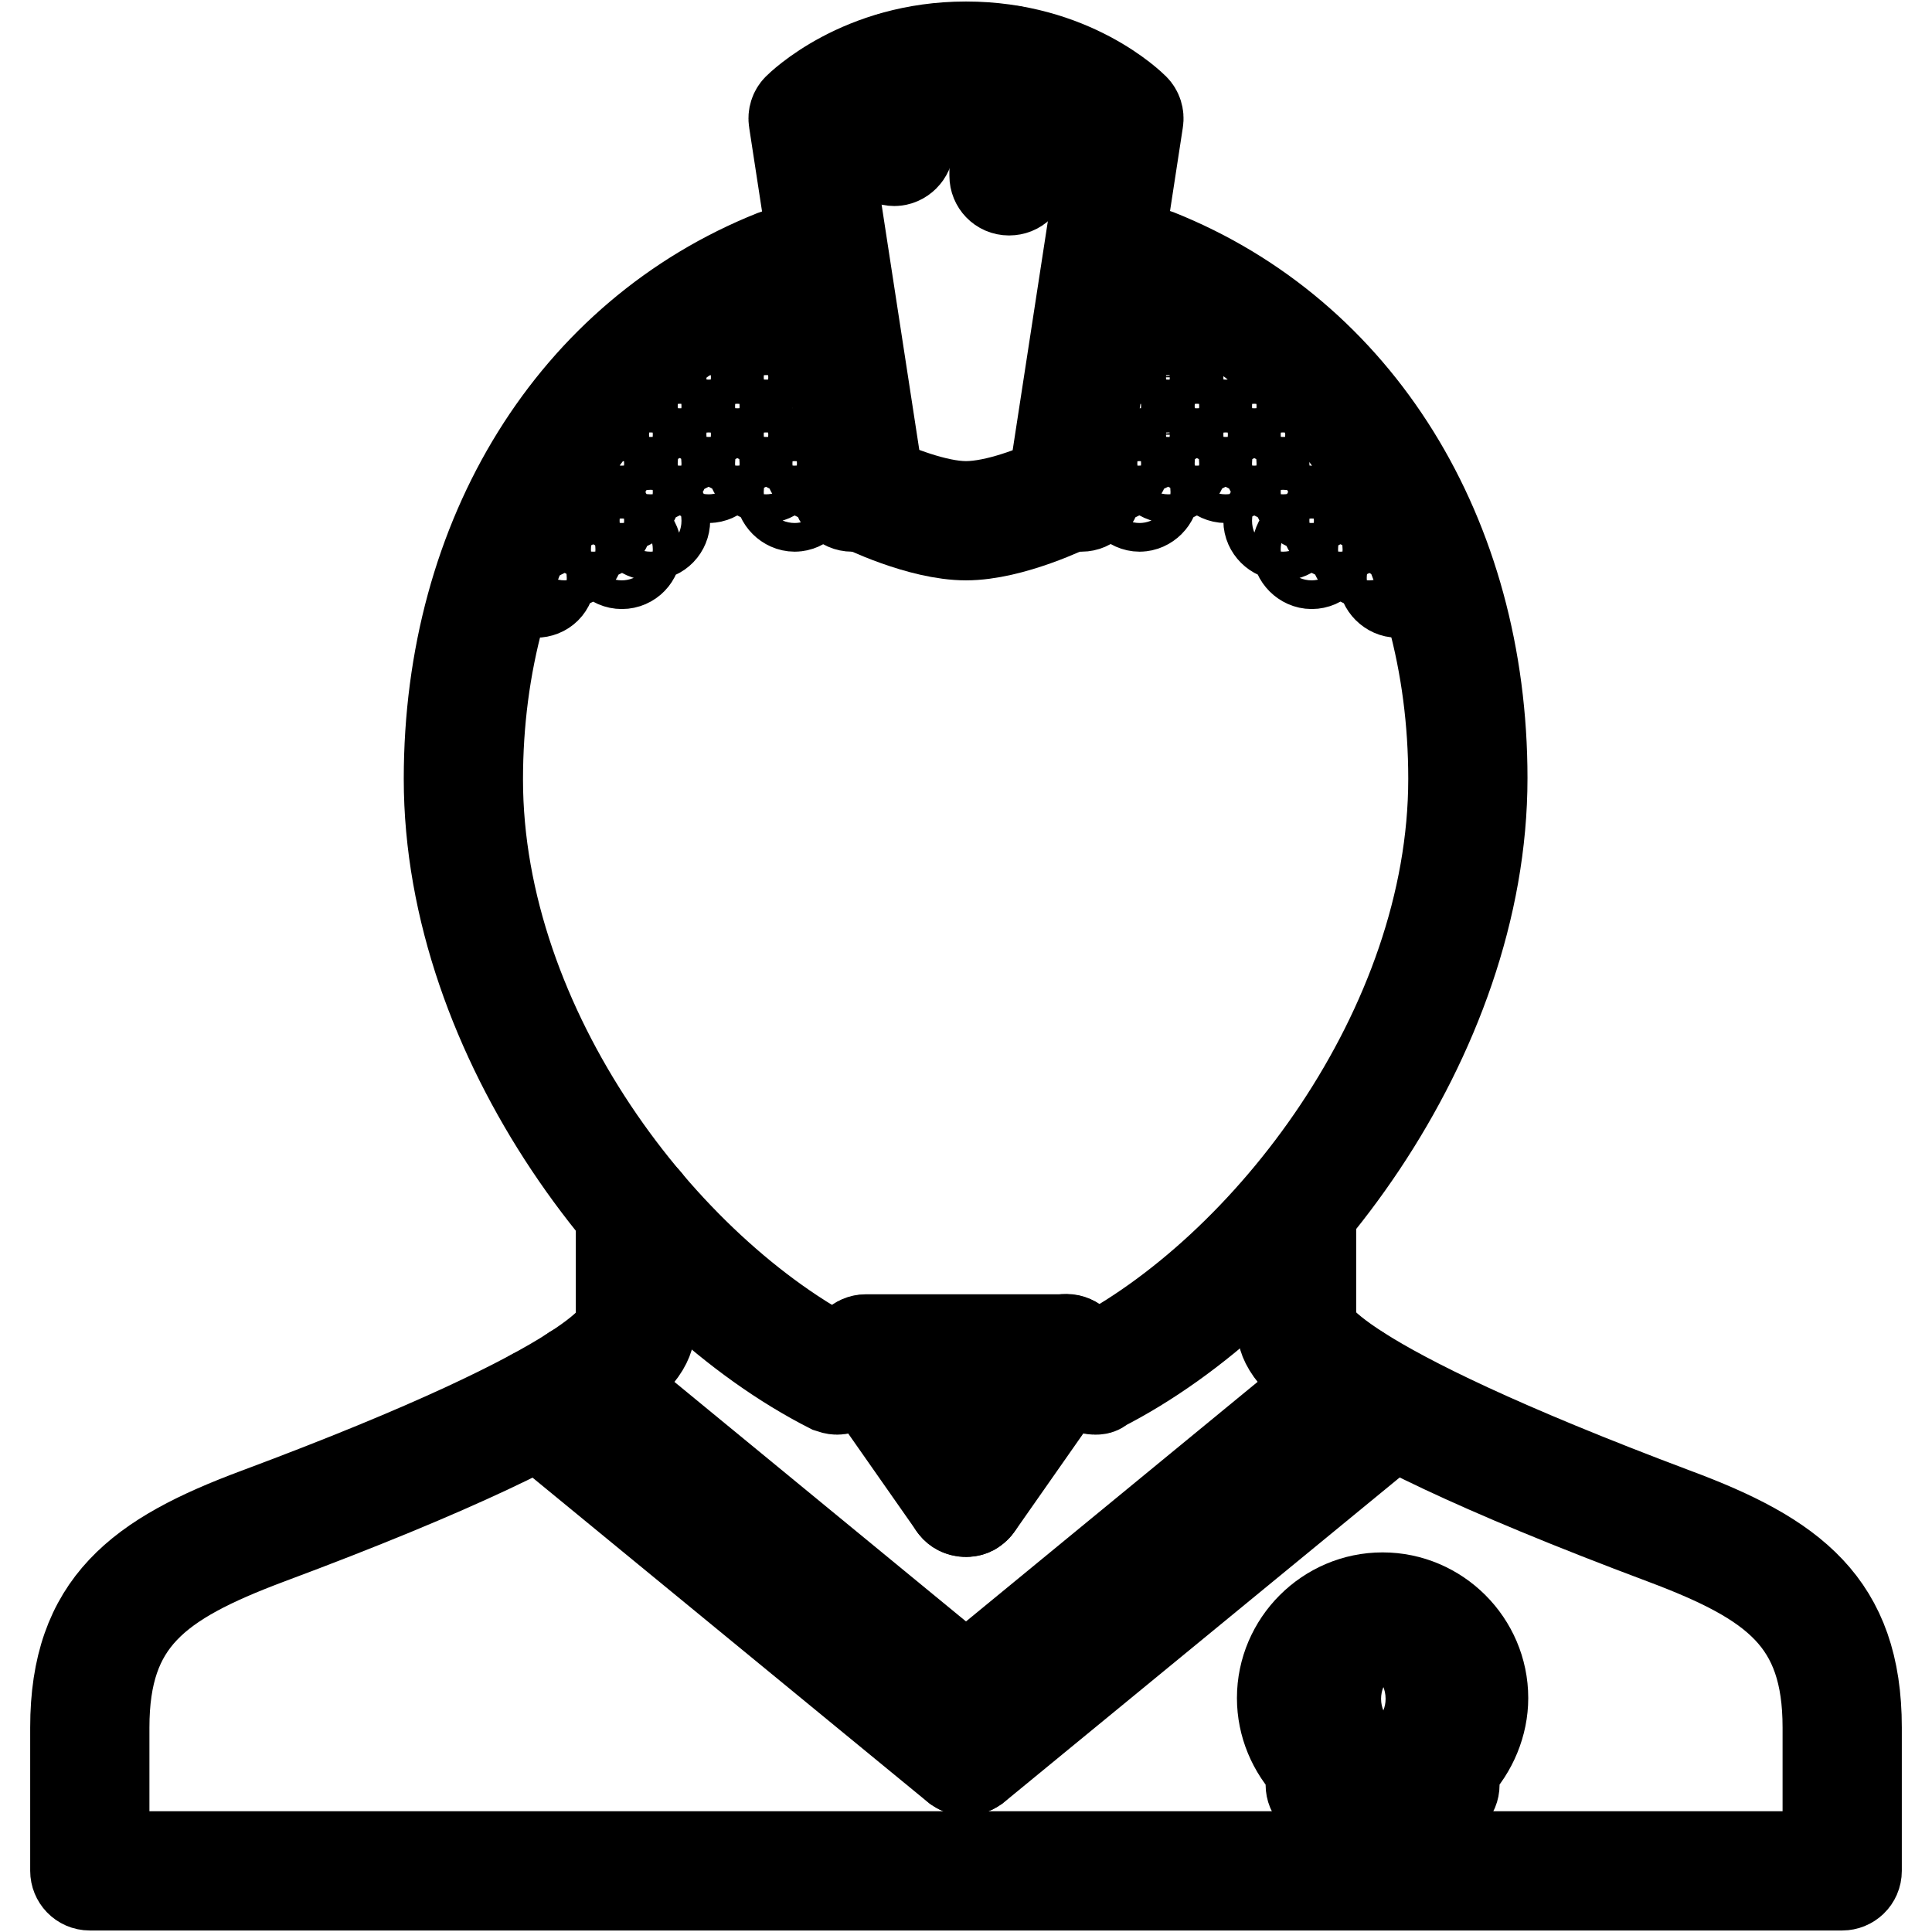 <?xml version="1.0" encoding="utf-8"?>
<!-- Svg Vector Icons : http://www.onlinewebfonts.com/icon -->
<!DOCTYPE svg PUBLIC "-//W3C//DTD SVG 1.1//EN" "http://www.w3.org/Graphics/SVG/1.1/DTD/svg11.dtd">
<svg version="1.1" xmlns="http://www.w3.org/2000/svg" xmlns:xlink="http://www.w3.org/1999/xlink" x="0px" y="0px" viewBox="0 0 256 256" enable-background="new 0 0 256 256" xml:space="preserve">
<g> <path stroke-width="12" fill-opacity="0" stroke="#000000"  d="M179.5,227c-1,0-1.9-0.9-1.9-1.9s0.8-1.9,1.9-1.9h0c1.1,0,1.9,0.9,1.9,1.9C181.4,226.1,180.6,227,179.5,227 C179.5,227,179.5,227,179.5,227z M187.1,227c-1,0-1.9-0.9-1.9-1.9s0.8-1.9,1.9-1.9h0c1.1,0,1.9,0.9,1.9,1.9 C189,226.1,188.2,227,187.1,227C187.1,227,187.1,227,187.1,227z"/> <path stroke-width="12" fill-opacity="0" stroke="#000000"  d="M244.1,249.8H11.9c-1.1,0-1.9-0.9-1.9-1.9v-19c0-16.3,8.5-22.6,24.1-28.4c46.9-17.5,48.2-24.2,48.2-24.9 c0-1.1,0.9-1.9,1.9-1.9c1.1,0,1.9,0.9,1.9,1.9c0,2.6,0,9.5-50.7,28.4c-14.6,5.5-21.6,10.6-21.6,24.9V246h228.4v-17.1 c0-14.3-7-19.4-21.6-24.9c-50.7-19-50.7-25.8-50.7-28.4c0-1.1,0.9-1.9,1.9-1.9c1.1,0,1.9,0.9,1.9,1.9c0,0.7,1.4,7.3,48.2,24.9 c15.6,5.8,24.1,12.1,24.1,28.4v19C246,249,245.1,249.8,244.1,249.8C244.1,249.8,244.1,249.8,244.1,249.8z"/> <path stroke-width="12" fill-opacity="0" stroke="#000000"  d="M145.1,184.1c-0.7,0-1.4-0.4-1.7-1c-0.5-0.9-0.1-2.1,0.8-2.6c0,0,0,0,0,0c23.8-12.1,48.4-44.3,48.4-77.3 c0-30.6-15.6-55.8-40.7-65.9c-1-0.4-1.4-1.5-1.1-2.5c0,0,0,0,0,0c0.4-1,1.5-1.5,2.5-1.1c26.6,10.6,43.1,37.2,43.1,69.4 c0,34.5-25.7,68.1-50.5,80.7C145.7,184.1,145.4,184.1,145.1,184.1z M110.9,184.1c-0.3,0-0.6-0.1-0.9-0.2 c-24.8-12.6-50.5-46.2-50.5-80.7c0-32.2,16.5-58.8,43.1-69.4c1-0.4,2.1,0.1,2.5,1.1c0.4,1-0.1,2.1-1.1,2.5 c-25.1,10-40.7,35.3-40.7,65.9c0,33,24.6,65.2,48.4,77.3c0.9,0.5,1.3,1.6,0.8,2.6C112.2,183.7,111.6,184.1,110.9,184.1z"/> <path stroke-width="12" fill-opacity="0" stroke="#000000"  d="M84.2,177.5c-1.1,0-1.9-0.9-1.9-1.9v-15.2c0-1.1,0.9-1.9,1.9-1.9c1.1,0,1.9,0.9,1.9,1.9v15.2 C86.1,176.6,85.3,177.5,84.2,177.5z M171.8,177.5c-1.1,0-1.9-0.9-1.9-1.9v-15.2c0-1.1,0.9-1.9,1.9-1.9c1.1,0,1.9,0.9,1.9,1.9v15.2 C173.7,176.6,172.8,177.5,171.8,177.5z M71,78.5c-1,0-1.9-0.9-1.9-1.9c0-1.1,0.8-1.9,1.9-1.9h0c1.1,0,1.9,0.9,1.9,1.9 C72.9,77.7,72.1,78.5,71,78.5z M82.4,74.7c-1.1,0-1.9-0.9-1.9-1.9c0-1.1,0.8-1.9,1.9-1.9h0c1.1,0,1.9,0.9,1.9,1.9 S83.5,74.7,82.4,74.7z M74.8,74.7c-1.1,0-1.9-0.9-1.9-1.9c0-1.1,0.8-1.9,1.9-1.9h0c1.1,0,1.9,0.9,1.9,1.9S75.9,74.7,74.8,74.7z  M86.2,70.9c-1,0-1.9-0.9-1.9-1.9s0.8-1.9,1.9-1.9h0c1.1,0,1.9,0.9,1.9,1.9S87.3,70.9,86.2,70.9z M78.6,70.9c-1,0-1.9-0.9-1.9-1.9 s0.8-1.9,1.9-1.9h0c1.1,0,1.9,0.9,1.9,1.9S79.7,70.9,78.6,70.9z M71,70.9c-1,0-1.9-0.9-1.9-1.9s0.8-1.9,1.9-1.9h0 c1.1,0,1.9,0.9,1.9,1.9S72.1,70.9,71,70.9z M82.4,67.1c-1.1,0-1.9-0.9-1.9-1.9c0-1.1,0.8-1.9,1.9-1.9h0c1.1,0,1.9,0.9,1.9,1.9 S83.5,67.1,82.4,67.1z M74.8,67.1c-1.1,0-1.9-0.9-1.9-1.9c0-1.1,0.8-1.9,1.9-1.9h0c1.1,0,1.9,0.9,1.9,1.9S75.9,67.1,74.8,67.1z  M185.2,78.5c-1,0-1.9-0.9-1.9-1.9c0-1.1,0.8-1.9,1.9-1.9h0c1.1,0,1.9,0.9,1.9,1.9C187.1,77.7,186.3,78.5,185.2,78.5z M173.8,74.7 c-1,0-1.9-0.9-1.9-1.9c0-1.1,0.8-1.9,1.9-1.9h0c1.1,0,1.9,0.9,1.9,1.9S174.9,74.7,173.8,74.7z M181.4,74.7c-1,0-1.9-0.9-1.9-1.9 c0-1.1,0.8-1.9,1.9-1.9h0c1.1,0,1.9,0.9,1.9,1.9S182.5,74.7,181.4,74.7z M170,70.9c-1,0-1.9-0.9-1.9-1.9s0.8-1.9,1.9-1.9h0 c1.1,0,1.9,0.9,1.9,1.9S171,70.9,170,70.9z M177.6,70.9c-1,0-1.9-0.9-1.9-1.9s0.8-1.9,1.9-1.9h0c1,0,1.9,0.8,1.9,1.9c0,0,0,0,0,0 C179.5,70.1,178.7,70.9,177.6,70.9z M185.2,70.9c-1,0-1.9-0.9-1.9-1.9s0.8-1.9,1.9-1.9h0c1.1,0,1.9,0.9,1.9,1.9 S186.3,70.9,185.2,70.9z M173.8,67.1c-1,0-1.9-0.9-1.9-1.9c0-1.1,0.8-1.9,1.9-1.9h0c1.1,0,1.9,0.9,1.9,1.9S174.9,67.1,173.8,67.1z  M181.4,67.1c-1,0-1.9-0.9-1.9-1.9c0-1.1,0.8-1.9,1.9-1.9h0c1.1,0,1.9,0.9,1.9,1.9S182.5,67.1,181.4,67.1z M93.9,55.7 c-1,0-1.9-0.9-1.9-1.9c0-1.1,0.8-1.9,1.9-1.9h0c1.1,0,1.9,0.9,1.9,1.9C95.8,54.8,94.9,55.7,93.9,55.7z M90.1,59.5 c-1.1,0-1.9-0.9-1.9-1.9s0.8-1.9,1.9-1.9h0c1.1,0,1.9,0.9,1.9,1.9C92,58.6,91.1,59.5,90.1,59.5z M97.7,59.5c-1,0-1.9-0.9-1.9-1.9 s0.8-1.9,1.9-1.9h0c1.1,0,1.9,0.9,1.9,1.9C99.6,58.6,98.7,59.5,97.7,59.5z M105.3,59.5c-1,0-1.9-0.9-1.9-1.9s0.8-1.9,1.9-1.9h0 c1.1,0,1.9,0.9,1.9,1.9C107.2,58.6,106.3,59.5,105.3,59.5z M112.9,59.5c-1.1,0-1.9-0.9-1.9-1.9s0.8-1.9,1.9-1.9h0 c1.1,0,1.9,0.9,1.9,1.9C114.8,58.6,113.9,59.5,112.9,59.5z M112.9,67.1c-1.1,0-1.9-0.9-1.9-1.9c0-1.1,0.8-1.9,1.9-1.9h0 c1.1,0,1.9,0.9,1.9,1.9S113.9,67.1,112.9,67.1z M105.3,67.1c-1,0-1.9-0.9-1.9-1.9c0-1.1,0.8-1.9,1.9-1.9h0c1.1,0,1.9,0.9,1.9,1.9 S106.3,67.1,105.3,67.1z M143.3,67.1c-1,0-1.9-0.9-1.9-1.9c0-1.1,0.8-1.9,1.9-1.9h0c1.1,0,1.9,0.9,1.9,1.9S144.4,67.1,143.3,67.1z  M151,67.1c-1,0-1.9-0.9-1.9-1.9c0-1.1,0.8-1.9,1.9-1.9h0c1.1,0,1.9,0.9,1.9,1.9S152,67.1,151,67.1z M143.3,59.5 c-1,0-1.9-0.9-1.9-1.9s0.8-1.9,1.9-1.9h0c1.1,0,1.9,0.9,1.9,1.9C145.2,58.6,144.4,59.5,143.3,59.5z M150.9,59.5 c-1,0-1.9-0.9-1.9-1.9s0.8-1.9,1.9-1.9h0c1.1,0,1.9,0.9,1.9,1.9C152.9,58.6,152,59.5,150.9,59.5z M158.6,59.5c-1,0-1.9-0.9-1.9-1.9 s0.8-1.9,1.9-1.9h0c1.1,0,1.9,0.9,1.9,1.9C160.5,58.6,159.6,59.5,158.6,59.5z M166.2,59.5c-1,0-1.9-0.9-1.9-1.9s0.8-1.9,1.9-1.9h0 c1.1,0,1.9,0.9,1.9,1.9C168.1,58.6,167.2,59.5,166.2,59.5z M173.8,59.5c-1,0-1.9-0.9-1.9-1.9s0.8-1.9,1.9-1.9h0 c1.1,0,1.9,0.9,1.9,1.9C175.7,58.6,174.8,59.5,173.8,59.5z M86.2,55.7c-1,0-1.9-0.9-1.9-1.9c0-1.1,0.8-1.9,1.9-1.9h0 c1.1,0,1.9,0.9,1.9,1.9C88.1,54.8,87.3,55.7,86.2,55.7z M90.1,51.9c-1.1,0-1.9-0.9-1.9-1.9c0-1.1,0.8-1.9,1.9-1.9h0 c1.1,0,1.9,0.9,1.9,1.9C92,51,91.1,51.9,90.1,51.9z M93.9,48.1c-1,0-1.9-0.9-1.9-1.9c0-1.1,0.8-1.9,1.9-1.9h0 c1.1,0,1.9,0.9,1.9,1.9C95.8,47.2,94.9,48.1,93.9,48.1z M101.5,48.1c-1,0-1.9-0.9-1.9-1.9c0-1.1,0.8-1.9,1.9-1.9h0 c1.1,0,1.9,0.9,1.9,1.9C103.4,47.2,102.5,48.1,101.5,48.1z M109.1,48.1c-1,0-1.9-0.9-1.9-1.9c0-1.1,0.8-1.9,1.9-1.9h0 c1.1,0,1.9,0.9,1.9,1.9C111,47.2,110.1,48.1,109.1,48.1z M147.1,48.1c-1,0-1.9-0.9-1.9-1.9c0-1.1,0.8-1.9,1.9-1.9h0 c1,0,1.9,0.8,1.9,1.9c0,0,0,0,0,0C149,47.2,148.2,48.1,147.1,48.1z M154.8,48.1c-1,0-1.9-0.9-1.9-1.9c0-1.1,0.8-1.9,1.9-1.9h0 c1.1,0,1.9,0.9,1.9,1.9C156.7,47.2,155.8,48.1,154.8,48.1z M162.4,48.1c-1,0-1.9-0.9-1.9-1.9c0-1.1,0.8-1.9,1.9-1.9h0 c1,0,1.9,0.8,1.9,1.9c0,0,0,0,0,0C164.3,47.2,163.4,48.1,162.4,48.1z M97.7,51.9c-1,0-1.9-0.9-1.9-1.9c0-1.1,0.8-1.9,1.9-1.9h0 c1.1,0,1.9,0.9,1.9,1.9C99.6,51,98.7,51.9,97.7,51.9z M105.3,51.9c-1,0-1.9-0.9-1.9-1.9c0-1.1,0.8-1.9,1.9-1.9h0 c1.1,0,1.9,0.9,1.9,1.9C107.2,51,106.3,51.9,105.3,51.9z M150.9,51.9c-1,0-1.9-0.9-1.9-1.9c0-1.1,0.8-1.9,1.9-1.9h0 c1.1,0,1.9,0.9,1.9,1.9C152.9,51,152,51.9,150.9,51.9z M158.6,51.9c-1,0-1.9-0.9-1.9-1.9c0-1.1,0.8-1.9,1.9-1.9h0 c1.1,0,1.9,0.9,1.9,1.9C160.5,51,159.6,51.9,158.6,51.9z M166.2,51.9c-1,0-1.9-0.9-1.9-1.9c0-1.1,0.8-1.9,1.9-1.9h0 c1.1,0,1.9,0.9,1.9,1.9C168.1,51,167.2,51.9,166.2,51.9z M101.5,40.5c-1,0-1.9-0.9-1.9-1.9c0-1.1,0.8-1.9,1.9-1.9h0 c1.1,0,1.9,0.9,1.9,1.9C103.4,39.6,102.5,40.5,101.5,40.5z M109.1,40.5c-1,0-1.9-0.9-1.9-1.9c0-1.1,0.8-1.9,1.9-1.9h0 c1.1,0,1.9,0.9,1.9,1.9C111,39.6,110.1,40.5,109.1,40.5z M147.1,40.5c-1,0-1.9-0.9-1.9-1.9c0-1.1,0.8-1.9,1.9-1.9h0 c1,0,1.9,0.8,1.9,1.9c0,0,0,0,0,0C149,39.6,148.2,40.5,147.1,40.5z M154.8,40.5c-1,0-1.9-0.9-1.9-1.9c0-1.1,0.8-1.9,1.9-1.9h0 c1.1,0,1.9,0.9,1.9,1.9C156.7,39.6,155.8,40.5,154.8,40.5z M97.7,44.3c-1,0-1.9-0.9-1.9-1.9c0-1.1,0.8-1.9,1.9-1.9h0 c1.1,0,1.9,0.9,1.9,1.9C99.6,43.4,98.7,44.3,97.7,44.3z M105.3,44.3c-1,0-1.9-0.9-1.9-1.9c0-1.1,0.8-1.9,1.9-1.9h0 c1.1,0,1.9,0.9,1.9,1.9C107.2,43.4,106.3,44.3,105.3,44.3z M150.9,44.3c-1,0-1.9-0.9-1.9-1.9c0-1.1,0.8-1.9,1.9-1.9h0 c1.1,0,1.9,0.9,1.9,1.9C152.9,43.4,152,44.3,150.9,44.3z M158.6,44.3c-1,0-1.9-0.9-1.9-1.9c0-1.1,0.8-1.9,1.9-1.9h0 c1.1,0,1.9,0.9,1.9,1.9C160.5,43.4,159.6,44.3,158.6,44.3z M82.4,59.5c-1.1,0-1.9-0.9-1.9-1.9s0.8-1.9,1.9-1.9h0 c1.1,0,1.9,0.9,1.9,1.9C84.3,58.6,83.5,59.5,82.4,59.5z M101.5,55.7c-1,0-1.9-0.9-1.9-1.9c0-1.1,0.8-1.9,1.9-1.9h0 c1.1,0,1.9,0.9,1.9,1.9C103.4,54.8,102.5,55.7,101.5,55.7z M109.1,55.7c-1,0-1.9-0.9-1.9-1.9c0-1.1,0.8-1.9,1.9-1.9h0 c1.1,0,1.9,0.9,1.9,1.9C111,54.8,110.1,55.7,109.1,55.7z M147.1,55.7c-1,0-1.9-0.9-1.9-1.9c0-1.1,0.8-1.9,1.9-1.9h0 c1,0,1.9,0.8,1.9,1.9c0,0,0,0,0,0C149,54.8,148.2,55.7,147.1,55.7z M154.8,55.7c-1,0-1.9-0.9-1.9-1.9c0-1.1,0.8-1.9,1.9-1.9h0 c1.1,0,1.9,0.9,1.9,1.9C156.7,54.8,155.8,55.7,154.8,55.7z M162.4,55.7c-1,0-1.9-0.9-1.9-1.9c0-1.1,0.8-1.9,1.9-1.9h0 c1,0,1.9,0.8,1.9,1.9c0,0,0,0,0,0C164.3,54.8,163.4,55.7,162.4,55.7z M170,55.7c-1,0-1.9-0.9-1.9-1.9c0-1.1,0.8-1.9,1.9-1.9h0 c1.1,0,1.9,0.9,1.9,1.9C171.9,54.8,171,55.7,170,55.7z M86.2,63.3c-1,0-1.9-0.9-1.9-1.9c0-1.1,0.8-1.9,1.9-1.9h0 c1.1,0,1.9,0.9,1.9,1.9C88.1,62.4,87.3,63.3,86.2,63.3z M93.9,63.3c-1,0-1.9-0.9-1.9-1.9c0-1.1,0.8-1.9,1.9-1.9h0 c1.1,0,1.9,0.9,1.9,1.9C95.8,62.4,94.9,63.3,93.9,63.3z M101.5,63.3c-1,0-1.9-0.9-1.9-1.9c0-1.1,0.8-1.9,1.9-1.9h0 c1.1,0,1.9,0.9,1.9,1.9C103.4,62.4,102.5,63.3,101.5,63.3z M109.1,63.3c-1,0-1.9-0.9-1.9-1.9c0-1.1,0.8-1.9,1.9-1.9h0 c1.1,0,1.9,0.9,1.9,1.9C111,62.4,110.1,63.3,109.1,63.3z M147.1,63.3c-1,0-1.9-0.9-1.9-1.9c0-1.1,0.8-1.9,1.9-1.9h0 c1,0,1.9,0.8,1.9,1.9c0,0,0,0,0,0C149,62.4,148.2,63.3,147.1,63.3z M154.8,63.3c-1,0-1.9-0.9-1.9-1.9c0-1.1,0.8-1.9,1.9-1.9h0 c1.1,0,1.9,0.9,1.9,1.9C156.7,62.4,155.8,63.3,154.8,63.3z M162.4,63.3c-1,0-1.9-0.9-1.9-1.9c0-1.1,0.8-1.9,1.9-1.9h0 c1,0,1.9,0.8,1.9,1.9c0,0,0,0,0,0C164.3,62.4,163.4,63.3,162.4,63.3z M170,63.3c-1,0-1.9-0.9-1.9-1.9c0-1.1,0.8-1.9,1.9-1.9h0 c1.1,0,1.9,0.9,1.9,1.9C171.9,62.4,171,63.3,170,63.3z M177.6,63.3c-1,0-1.9-0.9-1.9-1.9c0-1.1,0.8-1.9,1.9-1.9h0 c1,0,1.9,0.8,1.9,1.9c0,0,0,0,0,0C179.5,62.4,178.7,63.3,177.6,63.3z M78.6,63.3c-1,0-1.9-0.9-1.9-1.9c0-1.1,0.8-1.9,1.9-1.9h0 c1.1,0,1.9,0.9,1.9,1.9C80.5,62.4,79.7,63.3,78.6,63.3z"/> <path stroke-width="12" fill-opacity="0" stroke="#000000"  d="M128,70.9c-6.1,0-13.8-3.8-14.2-4c-0.6-0.3-0.9-0.8-1-1.4L105.2,16c-0.1-0.6,0.1-1.2,0.5-1.6 c0.3-0.3,8.3-8.2,22.3-8.2s21.9,7.8,22.3,8.2c0.4,0.4,0.6,1,0.5,1.6l-7.6,49.5c-0.1,0.6-0.5,1.1-1,1.4 C141.8,67.1,134.1,70.9,128,70.9L128,70.9z M116.4,63.9c2.1,0.9,7.5,3.2,11.6,3.2c4.1,0,9.5-2.2,11.6-3.2l7.3-47.5 c-2.1-1.7-8.8-6.4-18.9-6.4c-10.1,0-16.8,4.7-18.9,6.4L116.4,63.9z"/> <path stroke-width="12" fill-opacity="0" stroke="#000000"  d="M118.5,21.3c-1.1,0-1.9-0.9-1.9-1.9V9.5c0-1.1,0.9-1.9,1.9-1.9c1.1,0,1.9,0.9,1.9,1.9v9.9 C120.4,20.4,119.5,21.3,118.5,21.3z"/> <path stroke-width="12" fill-opacity="0" stroke="#000000"  d="M133.7,25.2c-1.1,0-1.9-0.9-1.9-1.9c0,0,0,0,0,0V8.6c0-1.1,0.9-1.9,1.9-1.9c1.1,0,1.9,0.9,1.9,1.9v14.7 C135.6,24.4,134.8,25.2,133.7,25.2z"/> <path stroke-width="12" fill-opacity="0" stroke="#000000"  d="M128,200.3c-0.6,0-1.2-0.3-1.6-0.8l-13.3-19c-0.6-0.9-0.4-2,0.5-2.6c0,0,0,0,0,0c0.9-0.6,2-0.4,2.6,0.5 c0,0,0,0,0,0l13.3,19c0.6,0.9,0.4,2-0.5,2.6c0,0,0,0,0,0C128.8,200.2,128.4,200.3,128,200.3L128,200.3z"/> <path stroke-width="12" fill-opacity="0" stroke="#000000"  d="M128,200.3c-0.4,0-0.8-0.1-1.1-0.3c-0.9-0.6-1.1-1.8-0.5-2.7l13.3-19c0.6-0.9,1.8-1.1,2.7-0.5c0,0,0,0,0,0 c0.9,0.6,1.1,1.8,0.5,2.6c0,0,0,0,0,0l-13.3,19C129.2,200,128.6,200.3,128,200.3L128,200.3z"/> <path stroke-width="12" fill-opacity="0" stroke="#000000"  d="M141.3,181.3h-26.6c-1.1,0-1.9-0.9-1.9-1.9c0-1,0.9-1.9,1.9-1.9c0,0,0,0,0,0h26.6c1.1,0,1.9,0.9,1.9,1.9 C143.2,180.4,142.4,181.3,141.3,181.3z"/> <path stroke-width="12" fill-opacity="0" stroke="#000000"  d="M128,227c-1.1,0-1.9-0.9-1.9-1.9c0-0.6,0.3-1.1,0.7-1.5l51-41.9c0.8-0.7,2-0.5,2.7,0.3 c0.7,0.8,0.6,2-0.3,2.7l-51,41.9C128.9,226.8,128.4,227,128,227z"/> <path stroke-width="12" fill-opacity="0" stroke="#000000"  d="M128,234.6c-1.1,0-1.9-0.9-1.9-1.9c0-0.6,0.3-1.1,0.7-1.5l56.4-46.3c0.8-0.7,2-0.5,2.7,0.3 c0.7,0.8,0.5,2-0.3,2.7l-56.4,46.3C128.9,234.4,128.4,234.6,128,234.6z"/> <path stroke-width="12" fill-opacity="0" stroke="#000000"  d="M128,227c-0.4,0-0.9-0.2-1.2-0.4l-51-41.9c-0.8-0.7-0.9-1.9-0.3-2.7c0.7-0.8,1.9-0.9,2.7-0.3l51,41.9 c0.8,0.7,0.9,1.9,0.3,2.7C129.1,226.7,128.6,227,128,227L128,227z"/> <path stroke-width="12" fill-opacity="0" stroke="#000000"  d="M128,234.6c-0.4,0-0.9-0.2-1.2-0.4l-56.4-46.3c-0.8-0.7-0.9-1.9-0.3-2.7c0.7-0.8,1.9-0.9,2.7-0.3l56.4,46.3 c0.8,0.7,0.9,1.9,0.3,2.7C129.1,234.3,128.6,234.6,128,234.6z"/> <path stroke-width="12" fill-opacity="0" stroke="#000000"  d="M190.8,238.4h-15.2c-1.1,0-1.9-0.9-1.9-1.9v-2.2c-2.4-2.5-3.8-5.8-3.8-9.3c0-7.3,6-13.3,13.3-13.3 c7.3,0,13.3,6,13.3,13.3c0,3.4-1.4,6.8-3.8,9.3v2.2C192.7,237.5,191.9,238.4,190.8,238.4z M177.5,234.6h11.4v-1.1 c0-0.5,0.2-1.1,0.6-1.4c2-1.8,3.2-4.3,3.2-7c0-5.2-4.3-9.5-9.5-9.5c-5.2,0-9.5,4.3-9.5,9.5c0,2.7,1.1,5.2,3.2,7 c0.4,0.4,0.6,0.9,0.6,1.4V234.6z"/> <path stroke-width="12" fill-opacity="0" stroke="#000000"  d="M183.2,238.4c-1.1,0-1.9-0.9-1.9-1.9v-1.9c0-1.1,0.9-1.9,1.9-1.9c1.1,0,1.9,0.9,1.9,1.9v1.9 C185.1,237.5,184.2,238.4,183.2,238.4z"/></g>
</svg>
